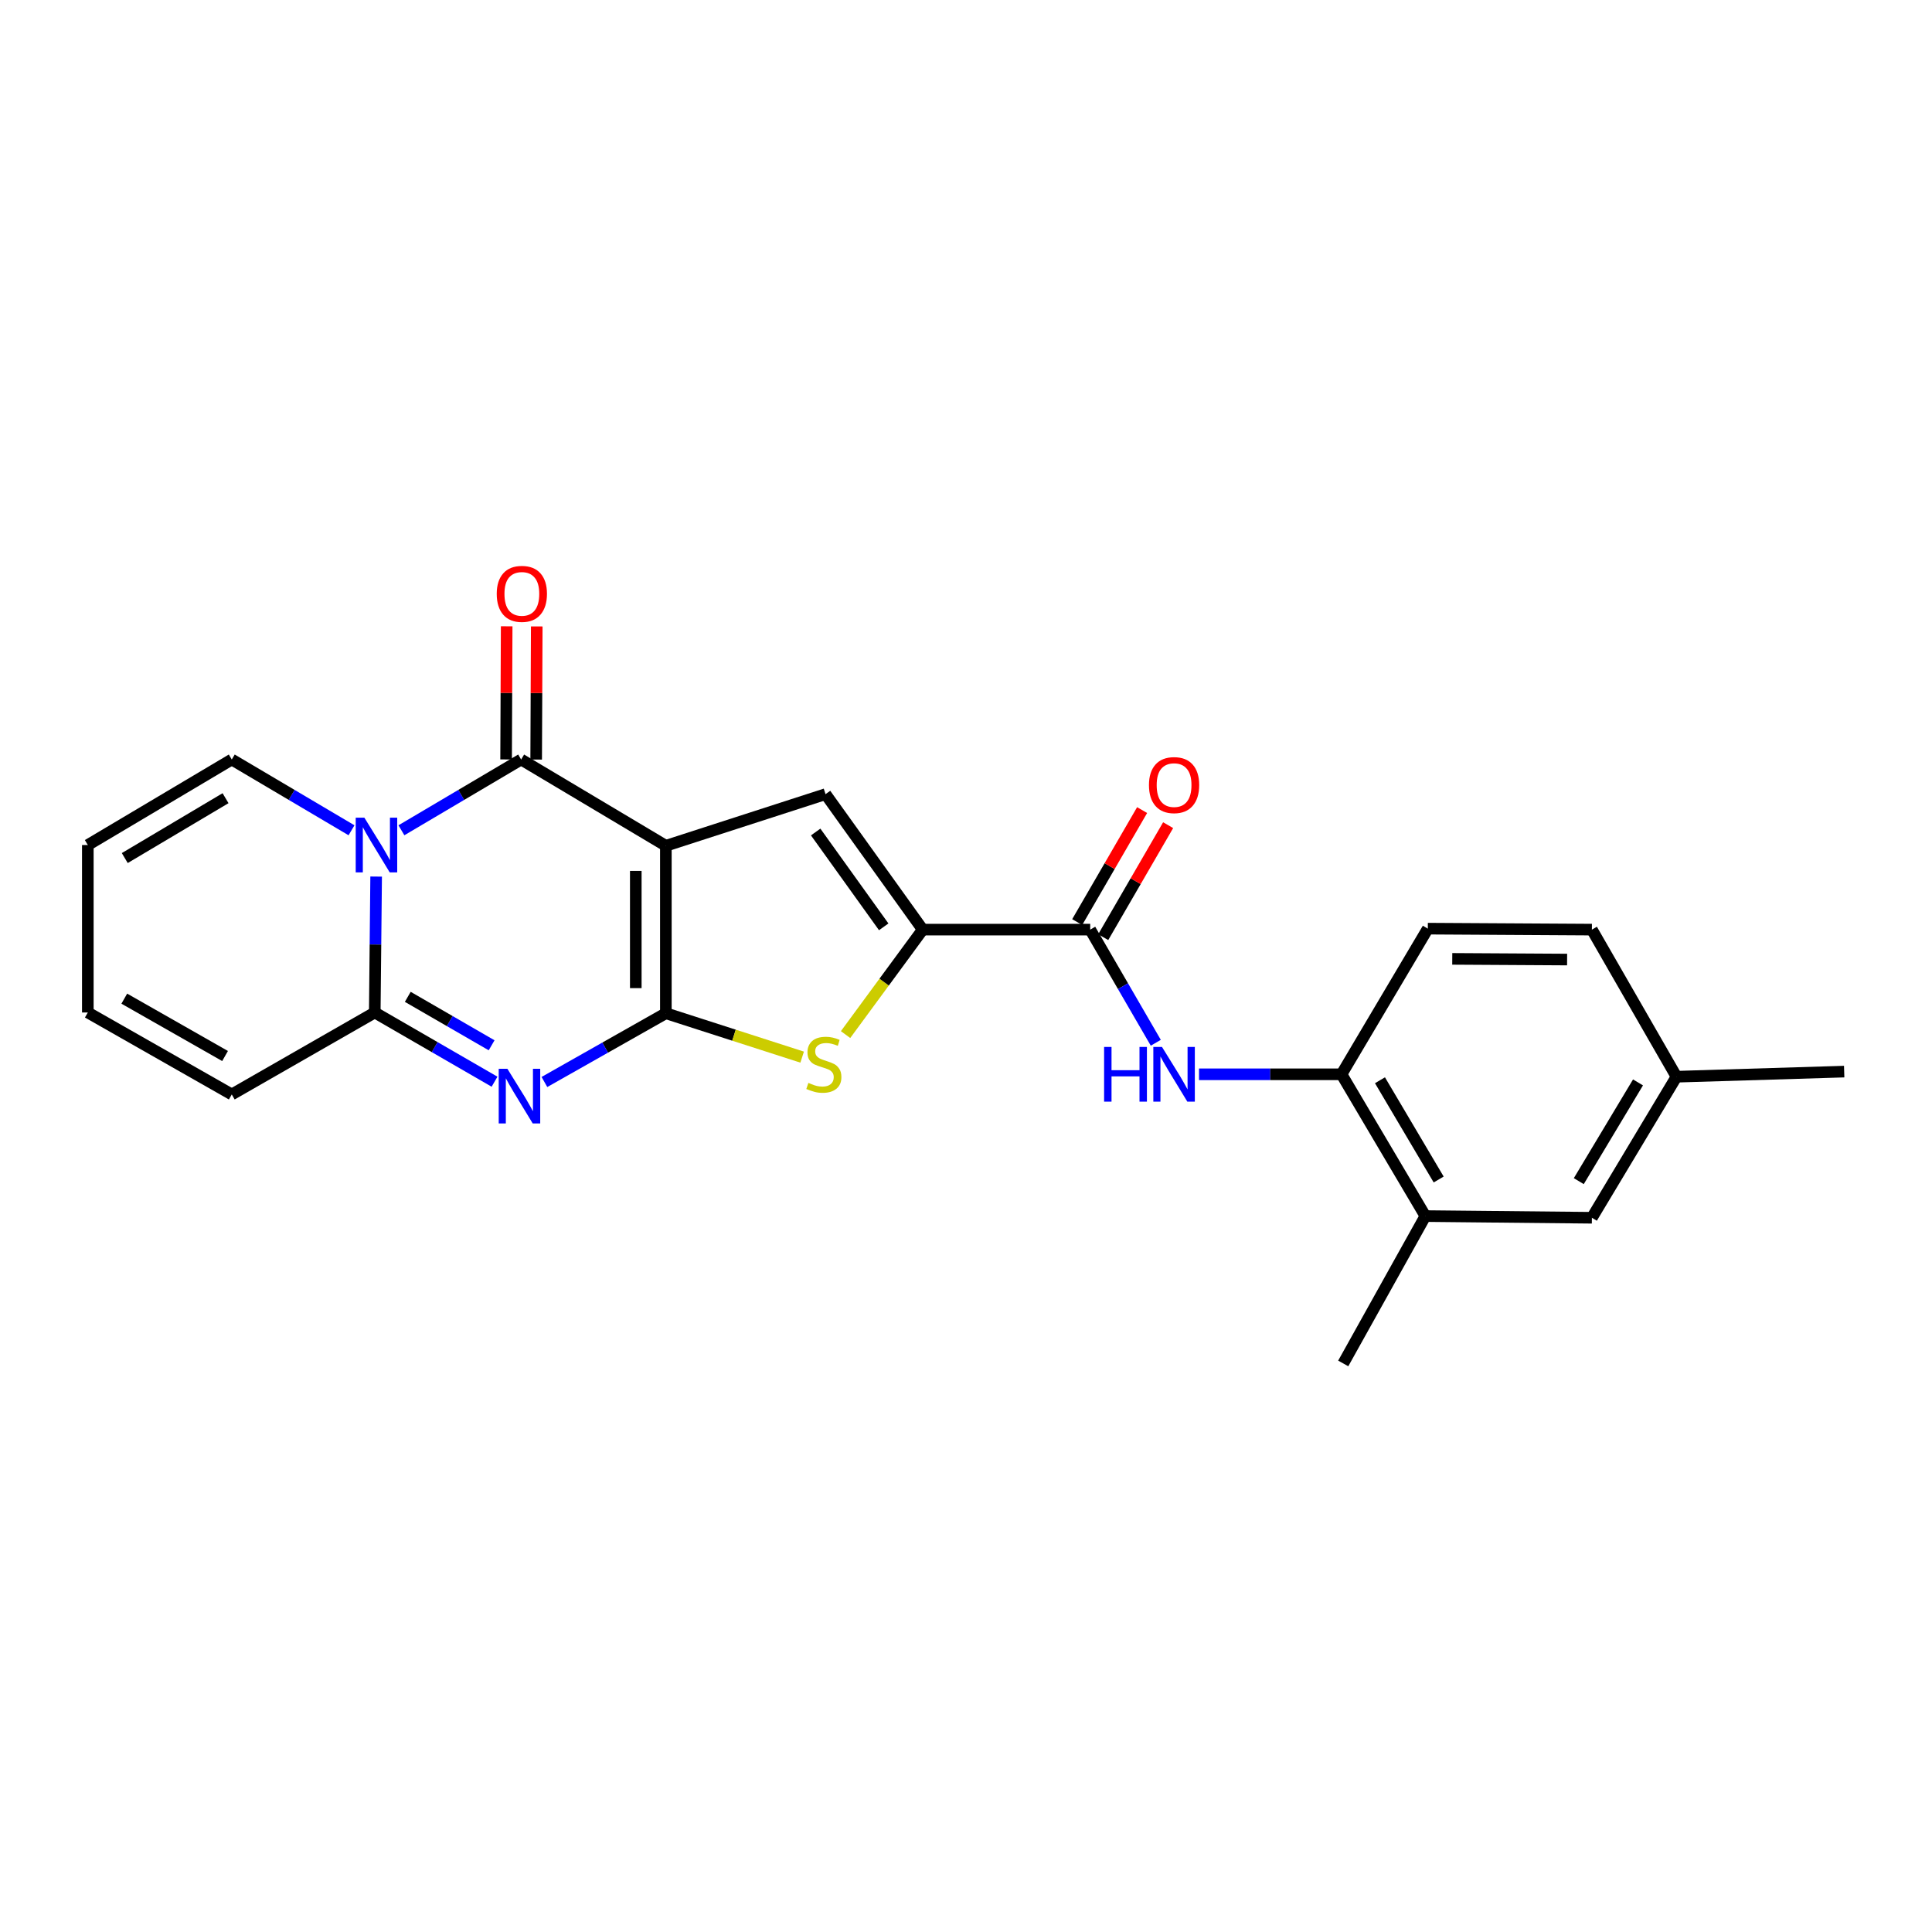 <?xml version='1.0' encoding='iso-8859-1'?>
<svg version='1.1' baseProfile='full'
              xmlns='http://www.w3.org/2000/svg'
                      xmlns:rdkit='http://www.rdkit.org/xml'
                      xmlns:xlink='http://www.w3.org/1999/xlink'
                  xml:space='preserve'
width='1000px' height='1000px' viewBox='0 0 1000 1000'>
<!-- END OF HEADER -->
<rect style='opacity:1.0;fill:#FFFFFF;stroke:none' width='1000' height='1000' x='0' y='0'> </rect>
<path class='bond-0' d='M 344.648,437.775 L 344.648,524.454' style='fill:none;fill-rule:evenodd;stroke:#000000;stroke-width:6px;stroke-linecap:butt;stroke-linejoin:miter;stroke-opacity:1' />
<path class='bond-0' d='M 329.082,450.777 L 329.082,511.452' style='fill:none;fill-rule:evenodd;stroke:#000000;stroke-width:6px;stroke-linecap:butt;stroke-linejoin:miter;stroke-opacity:1' />
<path class='bond-3' d='M 344.648,437.775 L 269.739,393.117' style='fill:none;fill-rule:evenodd;stroke:#000000;stroke-width:6px;stroke-linecap:butt;stroke-linejoin:miter;stroke-opacity:1' />
<path class='bond-5' d='M 344.648,437.775 L 427.297,411.053' style='fill:none;fill-rule:evenodd;stroke:#000000;stroke-width:6px;stroke-linecap:butt;stroke-linejoin:miter;stroke-opacity:1' />
<path class='bond-2' d='M 344.648,524.454 L 313.22,542.245' style='fill:none;fill-rule:evenodd;stroke:#000000;stroke-width:6px;stroke-linecap:butt;stroke-linejoin:miter;stroke-opacity:1' />
<path class='bond-2' d='M 313.22,542.245 L 281.791,560.036' style='fill:none;fill-rule:evenodd;stroke:#0000FF;stroke-width:6px;stroke-linecap:butt;stroke-linejoin:miter;stroke-opacity:1' />
<path class='bond-6' d='M 344.648,524.454 L 379.922,535.812' style='fill:none;fill-rule:evenodd;stroke:#000000;stroke-width:6px;stroke-linecap:butt;stroke-linejoin:miter;stroke-opacity:1' />
<path class='bond-6' d='M 379.922,535.812 L 415.195,547.171' style='fill:none;fill-rule:evenodd;stroke:#CCCC00;stroke-width:6px;stroke-linecap:butt;stroke-linejoin:miter;stroke-opacity:1' />
<path class='bond-1' d='M 207.771,429.751 L 238.755,411.434' style='fill:none;fill-rule:evenodd;stroke:#0000FF;stroke-width:6px;stroke-linecap:butt;stroke-linejoin:miter;stroke-opacity:1' />
<path class='bond-1' d='M 238.755,411.434 L 269.739,393.117' style='fill:none;fill-rule:evenodd;stroke:#000000;stroke-width:6px;stroke-linecap:butt;stroke-linejoin:miter;stroke-opacity:1' />
<path class='bond-4' d='M 194.691,453.713 L 194.333,488.889' style='fill:none;fill-rule:evenodd;stroke:#0000FF;stroke-width:6px;stroke-linecap:butt;stroke-linejoin:miter;stroke-opacity:1' />
<path class='bond-4' d='M 194.333,488.889 L 193.975,524.064' style='fill:none;fill-rule:evenodd;stroke:#000000;stroke-width:6px;stroke-linecap:butt;stroke-linejoin:miter;stroke-opacity:1' />
<path class='bond-11' d='M 181.942,429.752 L 150.954,411.434' style='fill:none;fill-rule:evenodd;stroke:#0000FF;stroke-width:6px;stroke-linecap:butt;stroke-linejoin:miter;stroke-opacity:1' />
<path class='bond-11' d='M 150.954,411.434 L 119.965,393.117' style='fill:none;fill-rule:evenodd;stroke:#000000;stroke-width:6px;stroke-linecap:butt;stroke-linejoin:miter;stroke-opacity:1' />
<path class='bond-25' d='M 255.972,559.891 L 224.973,541.978' style='fill:none;fill-rule:evenodd;stroke:#0000FF;stroke-width:6px;stroke-linecap:butt;stroke-linejoin:miter;stroke-opacity:1' />
<path class='bond-25' d='M 224.973,541.978 L 193.975,524.064' style='fill:none;fill-rule:evenodd;stroke:#000000;stroke-width:6px;stroke-linecap:butt;stroke-linejoin:miter;stroke-opacity:1' />
<path class='bond-25' d='M 254.461,541.04 L 232.762,528.5' style='fill:none;fill-rule:evenodd;stroke:#0000FF;stroke-width:6px;stroke-linecap:butt;stroke-linejoin:miter;stroke-opacity:1' />
<path class='bond-25' d='M 232.762,528.5 L 211.063,515.961' style='fill:none;fill-rule:evenodd;stroke:#000000;stroke-width:6px;stroke-linecap:butt;stroke-linejoin:miter;stroke-opacity:1' />
<path class='bond-13' d='M 277.522,393.151 L 277.672,358.697' style='fill:none;fill-rule:evenodd;stroke:#000000;stroke-width:6px;stroke-linecap:butt;stroke-linejoin:miter;stroke-opacity:1' />
<path class='bond-13' d='M 277.672,358.697 L 277.821,324.242' style='fill:none;fill-rule:evenodd;stroke:#FF0000;stroke-width:6px;stroke-linecap:butt;stroke-linejoin:miter;stroke-opacity:1' />
<path class='bond-13' d='M 261.956,393.083 L 262.106,358.629' style='fill:none;fill-rule:evenodd;stroke:#000000;stroke-width:6px;stroke-linecap:butt;stroke-linejoin:miter;stroke-opacity:1' />
<path class='bond-13' d='M 262.106,358.629 L 262.255,324.175' style='fill:none;fill-rule:evenodd;stroke:#FF0000;stroke-width:6px;stroke-linecap:butt;stroke-linejoin:miter;stroke-opacity:1' />
<path class='bond-14' d='M 193.975,524.064 L 119.965,566.483' style='fill:none;fill-rule:evenodd;stroke:#000000;stroke-width:6px;stroke-linecap:butt;stroke-linejoin:miter;stroke-opacity:1' />
<path class='bond-7' d='M 427.297,411.053 L 477.602,481.171' style='fill:none;fill-rule:evenodd;stroke:#000000;stroke-width:6px;stroke-linecap:butt;stroke-linejoin:miter;stroke-opacity:1' />
<path class='bond-7' d='M 422.194,430.645 L 457.408,479.727' style='fill:none;fill-rule:evenodd;stroke:#000000;stroke-width:6px;stroke-linecap:butt;stroke-linejoin:miter;stroke-opacity:1' />
<path class='bond-24' d='M 437.663,535.497 L 457.633,508.334' style='fill:none;fill-rule:evenodd;stroke:#CCCC00;stroke-width:6px;stroke-linecap:butt;stroke-linejoin:miter;stroke-opacity:1' />
<path class='bond-24' d='M 457.633,508.334 L 477.602,481.171' style='fill:none;fill-rule:evenodd;stroke:#000000;stroke-width:6px;stroke-linecap:butt;stroke-linejoin:miter;stroke-opacity:1' />
<path class='bond-8' d='M 477.602,481.171 L 564.289,481.171' style='fill:none;fill-rule:evenodd;stroke:#000000;stroke-width:6px;stroke-linecap:butt;stroke-linejoin:miter;stroke-opacity:1' />
<path class='bond-9' d='M 564.289,481.171 L 581.263,510.45' style='fill:none;fill-rule:evenodd;stroke:#000000;stroke-width:6px;stroke-linecap:butt;stroke-linejoin:miter;stroke-opacity:1' />
<path class='bond-9' d='M 581.263,510.45 L 598.238,539.729' style='fill:none;fill-rule:evenodd;stroke:#0000FF;stroke-width:6px;stroke-linecap:butt;stroke-linejoin:miter;stroke-opacity:1' />
<path class='bond-15' d='M 571.023,485.074 L 587.824,456.09' style='fill:none;fill-rule:evenodd;stroke:#000000;stroke-width:6px;stroke-linecap:butt;stroke-linejoin:miter;stroke-opacity:1' />
<path class='bond-15' d='M 587.824,456.09 L 604.625,427.107' style='fill:none;fill-rule:evenodd;stroke:#FF0000;stroke-width:6px;stroke-linecap:butt;stroke-linejoin:miter;stroke-opacity:1' />
<path class='bond-15' d='M 557.555,477.267 L 574.356,448.284' style='fill:none;fill-rule:evenodd;stroke:#000000;stroke-width:6px;stroke-linecap:butt;stroke-linejoin:miter;stroke-opacity:1' />
<path class='bond-15' d='M 574.356,448.284 L 591.158,419.3' style='fill:none;fill-rule:evenodd;stroke:#FF0000;stroke-width:6px;stroke-linecap:butt;stroke-linejoin:miter;stroke-opacity:1' />
<path class='bond-10' d='M 620.608,556.053 L 657.486,556.053' style='fill:none;fill-rule:evenodd;stroke:#0000FF;stroke-width:6px;stroke-linecap:butt;stroke-linejoin:miter;stroke-opacity:1' />
<path class='bond-10' d='M 657.486,556.053 L 694.363,556.053' style='fill:none;fill-rule:evenodd;stroke:#000000;stroke-width:6px;stroke-linecap:butt;stroke-linejoin:miter;stroke-opacity:1' />
<path class='bond-12' d='M 694.363,556.053 L 737.767,629.44' style='fill:none;fill-rule:evenodd;stroke:#000000;stroke-width:6px;stroke-linecap:butt;stroke-linejoin:miter;stroke-opacity:1' />
<path class='bond-12' d='M 714.272,559.137 L 744.655,610.507' style='fill:none;fill-rule:evenodd;stroke:#000000;stroke-width:6px;stroke-linecap:butt;stroke-linejoin:miter;stroke-opacity:1' />
<path class='bond-19' d='M 694.363,556.053 L 739.038,480.669' style='fill:none;fill-rule:evenodd;stroke:#000000;stroke-width:6px;stroke-linecap:butt;stroke-linejoin:miter;stroke-opacity:1' />
<path class='bond-17' d='M 119.965,393.117 L 45.455,437.386' style='fill:none;fill-rule:evenodd;stroke:#000000;stroke-width:6px;stroke-linecap:butt;stroke-linejoin:miter;stroke-opacity:1' />
<path class='bond-17' d='M 116.74,413.14 L 64.582,444.128' style='fill:none;fill-rule:evenodd;stroke:#000000;stroke-width:6px;stroke-linecap:butt;stroke-linejoin:miter;stroke-opacity:1' />
<path class='bond-16' d='M 737.767,629.44 L 823.961,630.313' style='fill:none;fill-rule:evenodd;stroke:#000000;stroke-width:6px;stroke-linecap:butt;stroke-linejoin:miter;stroke-opacity:1' />
<path class='bond-22' d='M 737.767,629.44 L 695.254,705.715' style='fill:none;fill-rule:evenodd;stroke:#000000;stroke-width:6px;stroke-linecap:butt;stroke-linejoin:miter;stroke-opacity:1' />
<path class='bond-26' d='M 119.965,566.483 L 45.455,524.064' style='fill:none;fill-rule:evenodd;stroke:#000000;stroke-width:6px;stroke-linecap:butt;stroke-linejoin:miter;stroke-opacity:1' />
<path class='bond-26' d='M 116.49,546.592 L 64.332,516.899' style='fill:none;fill-rule:evenodd;stroke:#000000;stroke-width:6px;stroke-linecap:butt;stroke-linejoin:miter;stroke-opacity:1' />
<path class='bond-27' d='M 823.961,630.313 L 867.746,557.307' style='fill:none;fill-rule:evenodd;stroke:#000000;stroke-width:6px;stroke-linecap:butt;stroke-linejoin:miter;stroke-opacity:1' />
<path class='bond-27' d='M 817.179,611.356 L 847.829,560.252' style='fill:none;fill-rule:evenodd;stroke:#000000;stroke-width:6px;stroke-linecap:butt;stroke-linejoin:miter;stroke-opacity:1' />
<path class='bond-18' d='M 45.455,437.386 L 45.455,524.064' style='fill:none;fill-rule:evenodd;stroke:#000000;stroke-width:6px;stroke-linecap:butt;stroke-linejoin:miter;stroke-opacity:1' />
<path class='bond-21' d='M 739.038,480.669 L 823.961,481.171' style='fill:none;fill-rule:evenodd;stroke:#000000;stroke-width:6px;stroke-linecap:butt;stroke-linejoin:miter;stroke-opacity:1' />
<path class='bond-21' d='M 751.685,496.31 L 811.131,496.661' style='fill:none;fill-rule:evenodd;stroke:#000000;stroke-width:6px;stroke-linecap:butt;stroke-linejoin:miter;stroke-opacity:1' />
<path class='bond-20' d='M 867.746,557.307 L 823.961,481.171' style='fill:none;fill-rule:evenodd;stroke:#000000;stroke-width:6px;stroke-linecap:butt;stroke-linejoin:miter;stroke-opacity:1' />
<path class='bond-23' d='M 867.746,557.307 L 954.545,554.661' style='fill:none;fill-rule:evenodd;stroke:#000000;stroke-width:6px;stroke-linecap:butt;stroke-linejoin:miter;stroke-opacity:1' />
<path  class='atom-2' d='M 188.597 423.226
L 197.877 438.226
Q 198.797 439.706, 200.277 442.386
Q 201.757 445.066, 201.837 445.226
L 201.837 423.226
L 205.597 423.226
L 205.597 451.546
L 201.717 451.546
L 191.757 435.146
Q 190.597 433.226, 189.357 431.026
Q 188.157 428.826, 187.797 428.146
L 187.797 451.546
L 184.117 451.546
L 184.117 423.226
L 188.597 423.226
' fill='#0000FF'/>
<path  class='atom-3' d='M 262.615 553.187
L 271.895 568.187
Q 272.815 569.667, 274.295 572.347
Q 275.775 575.027, 275.855 575.187
L 275.855 553.187
L 279.615 553.187
L 279.615 581.507
L 275.735 581.507
L 265.775 565.107
Q 264.615 563.187, 263.375 560.987
Q 262.175 558.787, 261.815 558.107
L 261.815 581.507
L 258.135 581.507
L 258.135 553.187
L 262.615 553.187
' fill='#0000FF'/>
<path  class='atom-7' d='M 418.423 560.507
Q 418.743 560.627, 420.063 561.187
Q 421.383 561.747, 422.823 562.107
Q 424.303 562.427, 425.743 562.427
Q 428.423 562.427, 429.983 561.147
Q 431.543 559.827, 431.543 557.547
Q 431.543 555.987, 430.743 555.027
Q 429.983 554.067, 428.783 553.547
Q 427.583 553.027, 425.583 552.427
Q 423.063 551.667, 421.543 550.947
Q 420.063 550.227, 418.983 548.707
Q 417.943 547.187, 417.943 544.627
Q 417.943 541.067, 420.343 538.867
Q 422.783 536.667, 427.583 536.667
Q 430.863 536.667, 434.583 538.227
L 433.663 541.307
Q 430.263 539.907, 427.703 539.907
Q 424.943 539.907, 423.423 541.067
Q 421.903 542.187, 421.943 544.147
Q 421.943 545.667, 422.703 546.587
Q 423.503 547.507, 424.623 548.027
Q 425.783 548.547, 427.703 549.147
Q 430.263 549.947, 431.783 550.747
Q 433.303 551.547, 434.383 553.187
Q 435.503 554.787, 435.503 557.547
Q 435.503 561.467, 432.863 563.587
Q 430.263 565.667, 425.903 565.667
Q 423.383 565.667, 421.463 565.107
Q 419.583 564.587, 417.343 563.667
L 418.423 560.507
' fill='#CCCC00'/>
<path  class='atom-10' d='M 571.482 541.893
L 575.322 541.893
L 575.322 553.933
L 589.802 553.933
L 589.802 541.893
L 593.642 541.893
L 593.642 570.213
L 589.802 570.213
L 589.802 557.133
L 575.322 557.133
L 575.322 570.213
L 571.482 570.213
L 571.482 541.893
' fill='#0000FF'/>
<path  class='atom-10' d='M 601.442 541.893
L 610.722 556.893
Q 611.642 558.373, 613.122 561.053
Q 614.602 563.733, 614.682 563.893
L 614.682 541.893
L 618.442 541.893
L 618.442 570.213
L 614.562 570.213
L 604.602 553.813
Q 603.442 551.893, 602.202 549.693
Q 601.002 547.493, 600.642 546.813
L 600.642 570.213
L 596.962 570.213
L 596.962 541.893
L 601.442 541.893
' fill='#0000FF'/>
<path  class='atom-14' d='M 257.111 307.383
Q 257.111 300.583, 260.471 296.783
Q 263.831 292.983, 270.111 292.983
Q 276.391 292.983, 279.751 296.783
Q 283.111 300.583, 283.111 307.383
Q 283.111 314.263, 279.711 318.183
Q 276.311 322.063, 270.111 322.063
Q 263.871 322.063, 260.471 318.183
Q 257.111 314.303, 257.111 307.383
M 270.111 318.863
Q 274.431 318.863, 276.751 315.983
Q 279.111 313.063, 279.111 307.383
Q 279.111 301.823, 276.751 299.023
Q 274.431 296.183, 270.111 296.183
Q 265.791 296.183, 263.431 298.983
Q 261.111 301.783, 261.111 307.383
Q 261.111 313.103, 263.431 315.983
Q 265.791 318.863, 270.111 318.863
' fill='#FF0000'/>
<path  class='atom-16' d='M 594.702 406.359
Q 594.702 399.559, 598.062 395.759
Q 601.422 391.959, 607.702 391.959
Q 613.982 391.959, 617.342 395.759
Q 620.702 399.559, 620.702 406.359
Q 620.702 413.239, 617.302 417.159
Q 613.902 421.039, 607.702 421.039
Q 601.462 421.039, 598.062 417.159
Q 594.702 413.279, 594.702 406.359
M 607.702 417.839
Q 612.022 417.839, 614.342 414.959
Q 616.702 412.039, 616.702 406.359
Q 616.702 400.799, 614.342 397.999
Q 612.022 395.159, 607.702 395.159
Q 603.382 395.159, 601.022 397.959
Q 598.702 400.759, 598.702 406.359
Q 598.702 412.079, 601.022 414.959
Q 603.382 417.839, 607.702 417.839
' fill='#FF0000'/>
</svg>
